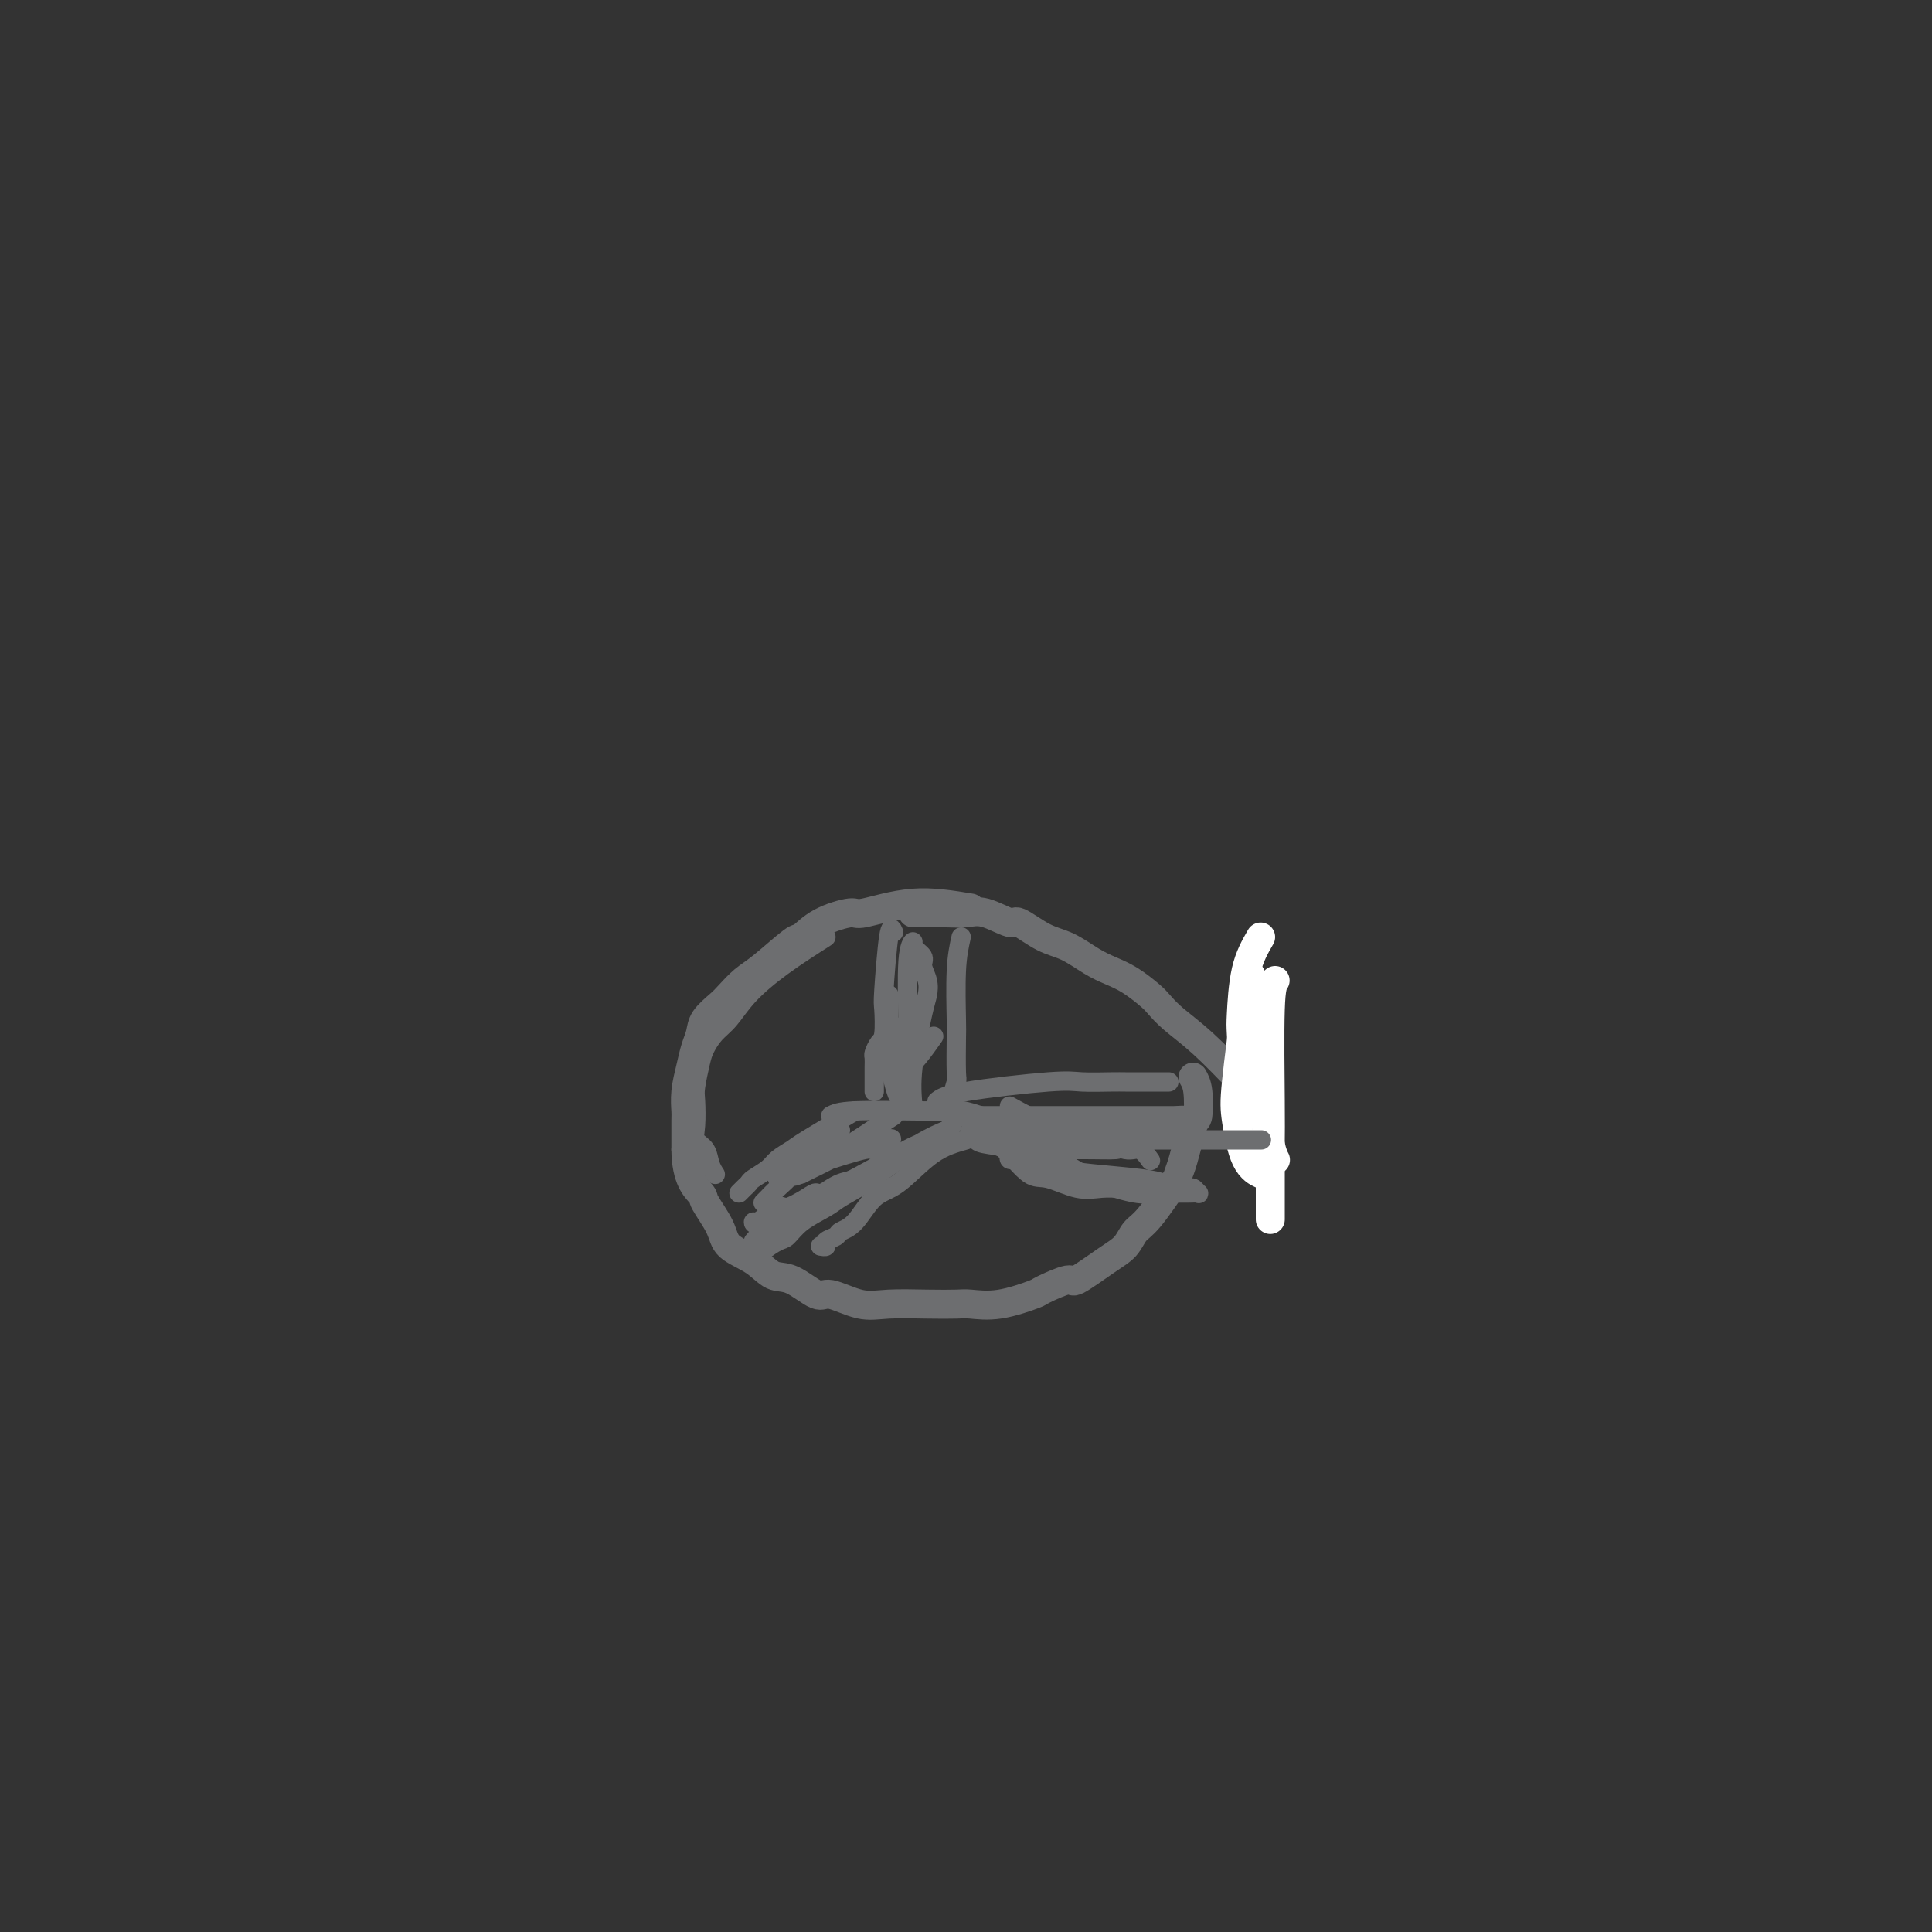 <svg viewBox='0 0 400 400' version='1.1' xmlns='http://www.w3.org/2000/svg' xmlns:xlink='http://www.w3.org/1999/xlink'><rect x="0" y="0" width="400" height="400" fill="#333333" stroke="none"/><g fill='none' stroke='#6D6E70' stroke-width='6' stroke-linecap='round' stroke-linejoin='round'><path d='M201,188c-3.990,-0.659 -7.980,-1.318 -12,-1c-4.020,0.318 -8.071,1.611 -10,2c-1.929,0.389 -1.738,-0.128 -3,0c-1.262,0.128 -3.979,0.901 -6,2c-2.021,1.099 -3.347,2.525 -4,3c-0.653,0.475 -0.635,-0.001 -2,1c-1.365,1.001 -4.113,3.478 -6,5c-1.887,1.522 -2.911,2.087 -4,3c-1.089,0.913 -2.242,2.172 -3,3c-0.758,0.828 -1.120,1.224 -2,2c-0.880,0.776 -2.278,1.932 -3,3c-0.722,1.068 -0.768,2.048 -1,3c-0.232,0.952 -0.651,1.876 -1,3c-0.349,1.124 -0.630,2.448 -1,4c-0.370,1.552 -0.831,3.334 -1,5c-0.169,1.666 -0.045,3.218 0,4c0.045,0.782 0.013,0.795 0,2c-0.013,1.205 -0.006,3.603 0,6'/><path d='M142,238c0.045,6.160 2.157,8.062 3,9c0.843,0.938 0.416,0.914 1,2c0.584,1.086 2.177,3.283 3,5c0.823,1.717 0.875,2.955 2,4c1.125,1.045 3.323,1.896 5,3c1.677,1.104 2.832,2.461 4,3c1.168,0.539 2.350,0.260 4,1c1.650,0.740 3.769,2.500 5,3c1.231,0.500 1.572,-0.258 3,0c1.428,0.258 3.941,1.533 6,2c2.059,0.467 3.664,0.127 6,0c2.336,-0.127 5.404,-0.041 8,0c2.596,0.041 4.719,0.038 6,0c1.281,-0.038 1.720,-0.110 3,0c1.280,0.110 3.399,0.401 6,0c2.601,-0.401 5.683,-1.493 7,-2c1.317,-0.507 0.871,-0.428 2,-1c1.129,-0.572 3.835,-1.795 5,-2c1.165,-0.205 0.788,0.610 2,0c1.212,-0.610 4.013,-2.643 6,-4c1.987,-1.357 3.159,-2.037 4,-3c0.841,-0.963 1.352,-2.210 2,-3c0.648,-0.790 1.434,-1.123 3,-3c1.566,-1.877 3.912,-5.297 5,-7c1.088,-1.703 0.919,-1.688 1,-2c0.081,-0.312 0.411,-0.951 1,-3c0.589,-2.049 1.436,-5.508 2,-7c0.564,-1.492 0.844,-1.017 1,-2c0.156,-0.983 0.187,-3.424 0,-5c-0.187,-1.576 -0.594,-2.288 -1,-3'/><path d='M257,224c-2.783,-2.895 -5.567,-5.791 -8,-8c-2.433,-2.209 -4.517,-3.733 -6,-5c-1.483,-1.267 -2.366,-2.278 -3,-3c-0.634,-0.722 -1.018,-1.156 -2,-2c-0.982,-0.844 -2.561,-2.097 -4,-3c-1.439,-0.903 -2.740,-1.455 -4,-2c-1.260,-0.545 -2.481,-1.082 -4,-2c-1.519,-0.918 -3.337,-2.215 -5,-3c-1.663,-0.785 -3.172,-1.058 -5,-2c-1.828,-0.942 -3.975,-2.554 -5,-3c-1.025,-0.446 -0.929,0.273 -2,0c-1.071,-0.273 -3.310,-1.537 -5,-2c-1.690,-0.463 -2.831,-0.124 -4,0c-1.169,0.124 -2.365,0.033 -4,0c-1.635,-0.033 -3.709,-0.009 -5,0c-1.291,0.009 -1.797,0.003 -2,0c-0.203,-0.003 -0.101,-0.001 0,0'/></g>
<g fill='none' stroke='#FFFFFF' stroke-width='6' stroke-linecap='round' stroke-linejoin='round'><path d='M264,203c-0.423,0.597 -0.845,1.193 -1,6c-0.155,4.807 -0.041,13.824 0,19c0.041,5.176 0.011,6.512 0,8c-0.011,1.488 -0.003,3.128 0,5c0.003,1.872 0.001,3.976 0,5c-0.001,1.024 -0.000,0.968 0,2c0.000,1.032 0.000,3.152 0,4c-0.000,0.848 -0.000,0.424 0,0'/><path d='M261,194c-1.157,2.007 -2.315,4.013 -3,7c-0.685,2.987 -0.899,6.953 -1,9c-0.101,2.047 -0.090,2.174 0,4c0.090,1.826 0.259,5.351 1,8c0.741,2.649 2.054,4.421 3,7c0.946,2.579 1.524,5.963 2,8c0.476,2.037 0.850,2.725 1,3c0.150,0.275 0.075,0.138 0,0'/><path d='M259,202c-0.206,0.908 -0.412,1.816 -1,6c-0.588,4.184 -1.558,11.643 -2,16c-0.442,4.357 -0.356,5.611 0,8c0.356,2.389 0.980,5.912 2,8c1.020,2.088 2.434,2.739 3,3c0.566,0.261 0.283,0.130 0,0'/></g>
<g fill='none' stroke='#6D6E70' stroke-width='4' stroke-linecap='round' stroke-linejoin='round'><path d='M185,193c-0.311,-0.739 -0.622,-1.478 -1,1c-0.378,2.478 -0.823,8.174 -1,11c-0.177,2.826 -0.086,2.784 0,4c0.086,1.216 0.167,3.692 0,5c-0.167,1.308 -0.581,1.450 -1,2c-0.419,0.550 -0.844,1.508 -1,2c-0.156,0.492 -0.042,0.516 0,1c0.042,0.484 0.011,1.426 0,2c-0.011,0.574 -0.003,0.781 0,1c0.003,0.219 0.001,0.450 0,1c-0.001,0.550 -0.000,1.417 0,2c0.000,0.583 0.000,0.881 0,1c-0.000,0.119 -0.000,0.060 0,0'/><path d='M199,194c-0.422,1.893 -0.844,3.786 -1,7c-0.156,3.214 -0.046,7.749 0,10c0.046,2.251 0.026,2.219 0,4c-0.026,1.781 -0.060,5.375 0,7c0.060,1.625 0.212,1.280 0,2c-0.212,0.720 -0.789,2.505 -1,4c-0.211,1.495 -0.057,2.700 0,3c0.057,0.300 0.015,-0.304 0,0c-0.015,0.304 -0.004,1.515 0,2c0.004,0.485 0.002,0.242 0,0'/><path d='M177,230c-3.968,2.358 -7.935,4.715 -10,6c-2.065,1.285 -2.227,1.496 -3,2c-0.773,0.504 -2.157,1.301 -3,2c-0.843,0.699 -1.144,1.301 -2,2c-0.856,0.699 -2.268,1.494 -3,2c-0.732,0.506 -0.784,0.723 -1,1c-0.216,0.277 -0.597,0.613 -1,1c-0.403,0.387 -0.830,0.825 -1,1c-0.170,0.175 -0.085,0.088 0,0'/><path d='M200,236c-2.291,0.643 -4.583,1.285 -7,3c-2.417,1.715 -4.961,4.501 -7,6c-2.039,1.499 -3.573,1.711 -5,3c-1.427,1.289 -2.745,3.656 -4,5c-1.255,1.344 -2.445,1.667 -3,2c-0.555,0.333 -0.475,0.678 -1,1c-0.525,0.322 -1.656,0.622 -2,1c-0.344,0.378 0.100,0.832 0,1c-0.100,0.168 -0.743,0.048 -1,0c-0.257,-0.048 -0.129,-0.024 0,0'/><path d='M199,230c0.444,0.000 0.888,0.000 4,1c3.112,1.000 8.892,3.000 12,4c3.108,1.000 3.542,1.000 6,1c2.458,0.000 6.938,0.000 10,0c3.062,0.000 4.705,0.000 7,0c2.295,0.000 5.240,0.000 7,0c1.760,-0.000 2.333,0.000 3,0c0.667,0.000 1.426,0.000 3,0c1.574,0.000 3.963,0.000 5,0c1.037,0.000 0.721,0.000 1,0c0.279,0.000 1.152,0.000 2,0c0.848,0.000 1.671,0.000 2,0c0.329,0.000 0.165,0.000 0,0'/><path d='M194,228c0.779,-0.619 1.559,-1.238 6,-2c4.441,-0.762 12.544,-1.668 17,-2c4.456,-0.332 5.264,-0.089 7,0c1.736,0.089 4.398,0.024 6,0c1.602,-0.024 2.144,-0.006 3,0c0.856,0.006 2.026,0.002 3,0c0.974,-0.002 1.753,-0.000 2,0c0.247,0.000 -0.039,0.000 0,0c0.039,-0.000 0.402,-0.000 1,0c0.598,0.000 1.430,0.000 2,0c0.570,-0.000 0.877,-0.000 1,0c0.123,0.000 0.061,0.000 0,0'/><path d='M172,231c0.815,-0.423 1.630,-0.845 5,-1c3.370,-0.155 9.295,-0.041 13,0c3.705,0.041 5.190,0.011 6,0c0.810,-0.011 0.946,-0.003 1,0c0.054,0.003 0.027,0.002 0,0'/><path d='M196,236c-2.795,0.749 -5.589,1.498 -7,2c-1.411,0.502 -1.438,0.756 -3,2c-1.562,1.244 -4.659,3.479 -7,5c-2.341,1.521 -3.924,2.329 -5,3c-1.076,0.671 -1.644,1.206 -3,2c-1.356,0.794 -3.501,1.849 -5,3c-1.499,1.151 -2.353,2.400 -3,3c-0.647,0.600 -1.088,0.553 -2,1c-0.912,0.447 -2.296,1.388 -3,2c-0.704,0.612 -0.728,0.896 -1,1c-0.272,0.104 -0.792,0.030 -1,0c-0.208,-0.030 -0.104,-0.015 0,0'/><path d='M174,234c-1.814,1.535 -3.627,3.069 -5,4c-1.373,0.931 -2.305,1.258 -3,2c-0.695,0.742 -1.153,1.898 -2,3c-0.847,1.102 -2.083,2.151 -3,3c-0.917,0.849 -1.516,1.498 -2,2c-0.484,0.502 -0.853,0.858 -1,1c-0.147,0.142 -0.074,0.071 0,0'/><path d='M190,237c-0.332,0.080 -0.663,0.159 -4,2c-3.337,1.841 -9.679,5.443 -13,7c-3.321,1.557 -3.622,1.070 -4,1c-0.378,-0.070 -0.833,0.279 -2,1c-1.167,0.721 -3.045,1.815 -4,2c-0.955,0.185 -0.988,-0.538 -2,0c-1.012,0.538 -3.003,2.337 -4,3c-0.997,0.663 -0.999,0.189 -1,0c-0.001,-0.189 -0.000,-0.095 0,0'/><path d='M196,234c-1.554,0.630 -3.108,1.259 -6,3c-2.892,1.741 -7.121,4.592 -10,6c-2.879,1.408 -4.409,1.371 -6,2c-1.591,0.629 -3.242,1.923 -5,3c-1.758,1.077 -3.624,1.939 -5,3c-1.376,1.061 -2.264,2.323 -3,3c-0.736,0.677 -1.321,0.769 -2,1c-0.679,0.231 -1.452,0.601 -2,1c-0.548,0.399 -0.871,0.828 -1,1c-0.129,0.172 -0.065,0.086 0,0'/><path d='M189,229c-0.199,-2.238 -0.397,-4.476 0,-8c0.397,-3.524 1.391,-8.333 2,-11c0.609,-2.667 0.835,-3.190 1,-4c0.165,-0.810 0.270,-1.906 0,-3c-0.270,-1.094 -0.913,-2.185 -1,-3c-0.087,-0.815 0.383,-1.355 0,-2c-0.383,-0.645 -1.619,-1.395 -2,-2c-0.381,-0.605 0.094,-1.064 0,-1c-0.094,0.064 -0.757,0.652 -1,4c-0.243,3.348 -0.065,9.458 0,12c0.065,2.542 0.017,1.518 0,3c-0.017,1.482 -0.005,5.469 0,7c0.005,1.531 0.001,0.604 0,1c-0.001,0.396 -0.000,2.113 0,3c0.000,0.887 0.000,0.943 0,1'/><path d='M188,226c-0.107,4.876 0.125,2.066 0,1c-0.125,-1.066 -0.608,-0.388 -1,0c-0.392,0.388 -0.694,0.487 -1,0c-0.306,-0.487 -0.618,-1.561 -1,-3c-0.382,-1.439 -0.834,-3.244 -1,-4c-0.166,-0.756 -0.044,-0.464 0,-2c0.044,-1.536 0.011,-4.901 0,-7c-0.011,-2.099 -0.000,-2.933 0,-3c0.000,-0.067 -0.011,0.634 0,0c0.011,-0.634 0.044,-2.604 0,-2c-0.044,0.604 -0.165,3.783 0,5c0.165,1.217 0.617,0.471 1,2c0.383,1.529 0.696,5.334 1,7c0.304,1.666 0.600,1.192 1,1c0.400,-0.192 0.903,-0.101 1,0c0.097,0.101 -0.211,0.213 0,0c0.211,-0.213 0.941,-0.750 2,-2c1.059,-1.250 2.445,-3.214 3,-4c0.555,-0.786 0.277,-0.393 0,0'/><path d='M201,231c10.694,0.000 21.388,0.000 27,0c5.612,-0.000 6.143,-0.000 7,0c0.857,0.000 2.039,0.000 3,0c0.961,-0.000 1.699,-0.001 3,0c1.301,0.001 3.165,0.003 4,0c0.835,-0.003 0.640,-0.011 1,0c0.360,0.011 1.274,0.040 1,0c-0.274,-0.040 -1.736,-0.150 -4,0c-2.264,0.150 -5.330,0.561 -8,1c-2.670,0.439 -4.945,0.906 -7,1c-2.055,0.094 -3.888,-0.185 -6,0c-2.112,0.185 -4.501,0.834 -6,1c-1.499,0.166 -2.109,-0.152 -3,0c-0.891,0.152 -2.064,0.773 -3,1c-0.936,0.227 -1.637,0.061 -2,0c-0.363,-0.061 -0.390,-0.017 0,0c0.390,0.017 1.195,0.009 2,0'/><path d='M210,235c-2.635,0.150 8.278,-1.477 14,-2c5.722,-0.523 6.254,0.056 8,0c1.746,-0.056 4.704,-0.747 7,-1c2.296,-0.253 3.928,-0.067 5,0c1.072,0.067 1.584,0.017 2,0c0.416,-0.017 0.735,-0.001 1,0c0.265,0.001 0.474,-0.014 1,0c0.526,0.014 1.368,0.056 -2,0c-3.368,-0.056 -10.946,-0.211 -15,0c-4.054,0.211 -4.585,0.788 -6,1c-1.415,0.212 -3.716,0.059 -6,0c-2.284,-0.059 -4.553,-0.023 -6,0c-1.447,0.023 -2.072,0.033 -3,0c-0.928,-0.033 -2.159,-0.110 -4,0c-1.841,0.110 -4.293,0.408 -5,1c-0.707,0.592 0.330,1.479 1,2c0.670,0.521 0.973,0.676 3,1c2.027,0.324 5.776,0.818 9,1c3.224,0.182 5.921,0.052 7,0c1.079,-0.052 0.539,-0.026 0,0'/><path d='M199,231c5.419,2.427 10.838,4.854 15,6c4.162,1.146 7.066,1.011 10,1c2.934,-0.011 5.897,0.102 7,0c1.103,-0.102 0.347,-0.419 2,-1c1.653,-0.581 5.714,-1.426 8,-2c2.286,-0.574 2.796,-0.878 3,-1c0.204,-0.122 0.102,-0.061 0,0'/><path d='M209,229c2.675,1.477 5.349,2.954 8,4c2.651,1.046 5.278,1.661 7,2c1.722,0.339 2.539,0.403 4,1c1.461,0.597 3.567,1.727 5,2c1.433,0.273 2.194,-0.311 3,0c0.806,0.311 1.659,1.517 2,2c0.341,0.483 0.171,0.241 0,0'/><path d='M203,234c0.100,0.231 0.199,0.462 1,1c0.801,0.538 2.303,1.384 4,3c1.697,1.616 3.587,4.002 5,5c1.413,0.998 2.347,0.607 4,1c1.653,0.393 4.023,1.569 6,2c1.977,0.431 3.561,0.115 5,0c1.439,-0.115 2.734,-0.031 4,0c1.266,0.031 2.505,0.009 3,0c0.495,-0.009 0.248,-0.004 0,0'/><path d='M213,236c0.390,0.257 0.780,0.514 3,2c2.220,1.486 6.270,4.202 10,6c3.730,1.798 7.138,2.678 9,3c1.862,0.322 2.177,0.086 3,0c0.823,-0.086 2.155,-0.022 3,0c0.845,0.022 1.205,0.002 2,0c0.795,-0.002 2.027,0.014 3,0c0.973,-0.014 1.688,-0.059 2,0c0.312,0.059 0.221,0.223 0,0c-0.221,-0.223 -0.573,-0.834 -1,-1c-0.427,-0.166 -0.929,0.111 -2,0c-1.071,-0.111 -2.710,-0.612 -4,-1c-1.290,-0.388 -2.232,-0.664 -5,-1c-2.768,-0.336 -7.361,-0.731 -10,-1c-2.639,-0.269 -3.324,-0.411 -5,-1c-1.676,-0.589 -4.344,-1.625 -6,-2c-1.656,-0.375 -2.300,-0.089 -3,0c-0.700,0.089 -1.456,-0.017 -2,0c-0.544,0.017 -0.877,0.158 -1,0c-0.123,-0.158 -0.035,-0.617 0,-1c0.035,-0.383 0.018,-0.692 0,-1'/><path d='M209,238c-5.269,-1.409 0.059,-0.430 2,0c1.941,0.430 0.494,0.311 1,0c0.506,-0.311 2.966,-0.815 4,-1c1.034,-0.185 0.642,-0.049 1,0c0.358,0.049 1.464,0.013 2,0c0.536,-0.013 0.500,-0.004 1,0c0.500,0.004 1.534,0.002 1,0c-0.534,-0.002 -2.636,-0.004 -3,0c-0.364,0.004 1.010,0.015 0,0c-1.010,-0.015 -4.405,-0.056 -6,0c-1.595,0.056 -1.389,0.208 -2,0c-0.611,-0.208 -2.037,-0.776 -3,-1c-0.963,-0.224 -1.462,-0.102 -2,0c-0.538,0.102 -1.117,0.185 -1,0c0.117,-0.185 0.928,-0.637 1,-1c0.072,-0.363 -0.596,-0.636 1,-1c1.596,-0.364 5.456,-0.818 7,-1c1.544,-0.182 0.772,-0.091 0,0'/><path d='M185,231c-5.398,3.600 -10.796,7.200 -14,9c-3.204,1.800 -4.213,1.800 -5,2c-0.787,0.200 -1.350,0.599 -2,1c-0.650,0.401 -1.385,0.803 -2,1c-0.615,0.197 -1.110,0.188 -1,0c0.110,-0.188 0.825,-0.555 2,-1c1.175,-0.445 2.811,-0.966 6,-2c3.189,-1.034 7.930,-2.579 10,-3c2.070,-0.421 1.470,0.281 2,0c0.530,-0.281 2.191,-1.547 3,-2c0.809,-0.453 0.767,-0.095 0,0c-0.767,0.095 -2.257,-0.073 -3,0c-0.743,0.073 -0.738,0.387 -2,1c-1.262,0.613 -3.792,1.525 -5,2c-1.208,0.475 -1.094,0.512 -2,1c-0.906,0.488 -2.830,1.425 -4,2c-1.170,0.575 -1.585,0.787 -2,1'/><path d='M166,243c-3.022,1.089 -1.578,0.311 -1,0c0.578,-0.311 0.289,-0.156 0,0'/><path d='M171,194c-3.112,1.989 -6.224,3.978 -9,6c-2.776,2.022 -5.216,4.075 -7,6c-1.784,1.925 -2.913,3.720 -4,5c-1.087,1.280 -2.134,2.045 -3,3c-0.866,0.955 -1.552,2.100 -2,3c-0.448,0.900 -0.658,1.554 -1,3c-0.342,1.446 -0.817,3.685 -1,5c-0.183,1.315 -0.074,1.707 0,3c0.074,1.293 0.115,3.489 0,5c-0.115,1.511 -0.384,2.339 0,3c0.384,0.661 1.423,1.157 2,2c0.577,0.843 0.694,2.035 1,3c0.306,0.965 0.802,1.704 1,2c0.198,0.296 0.099,0.148 0,0'/></g>
</svg>